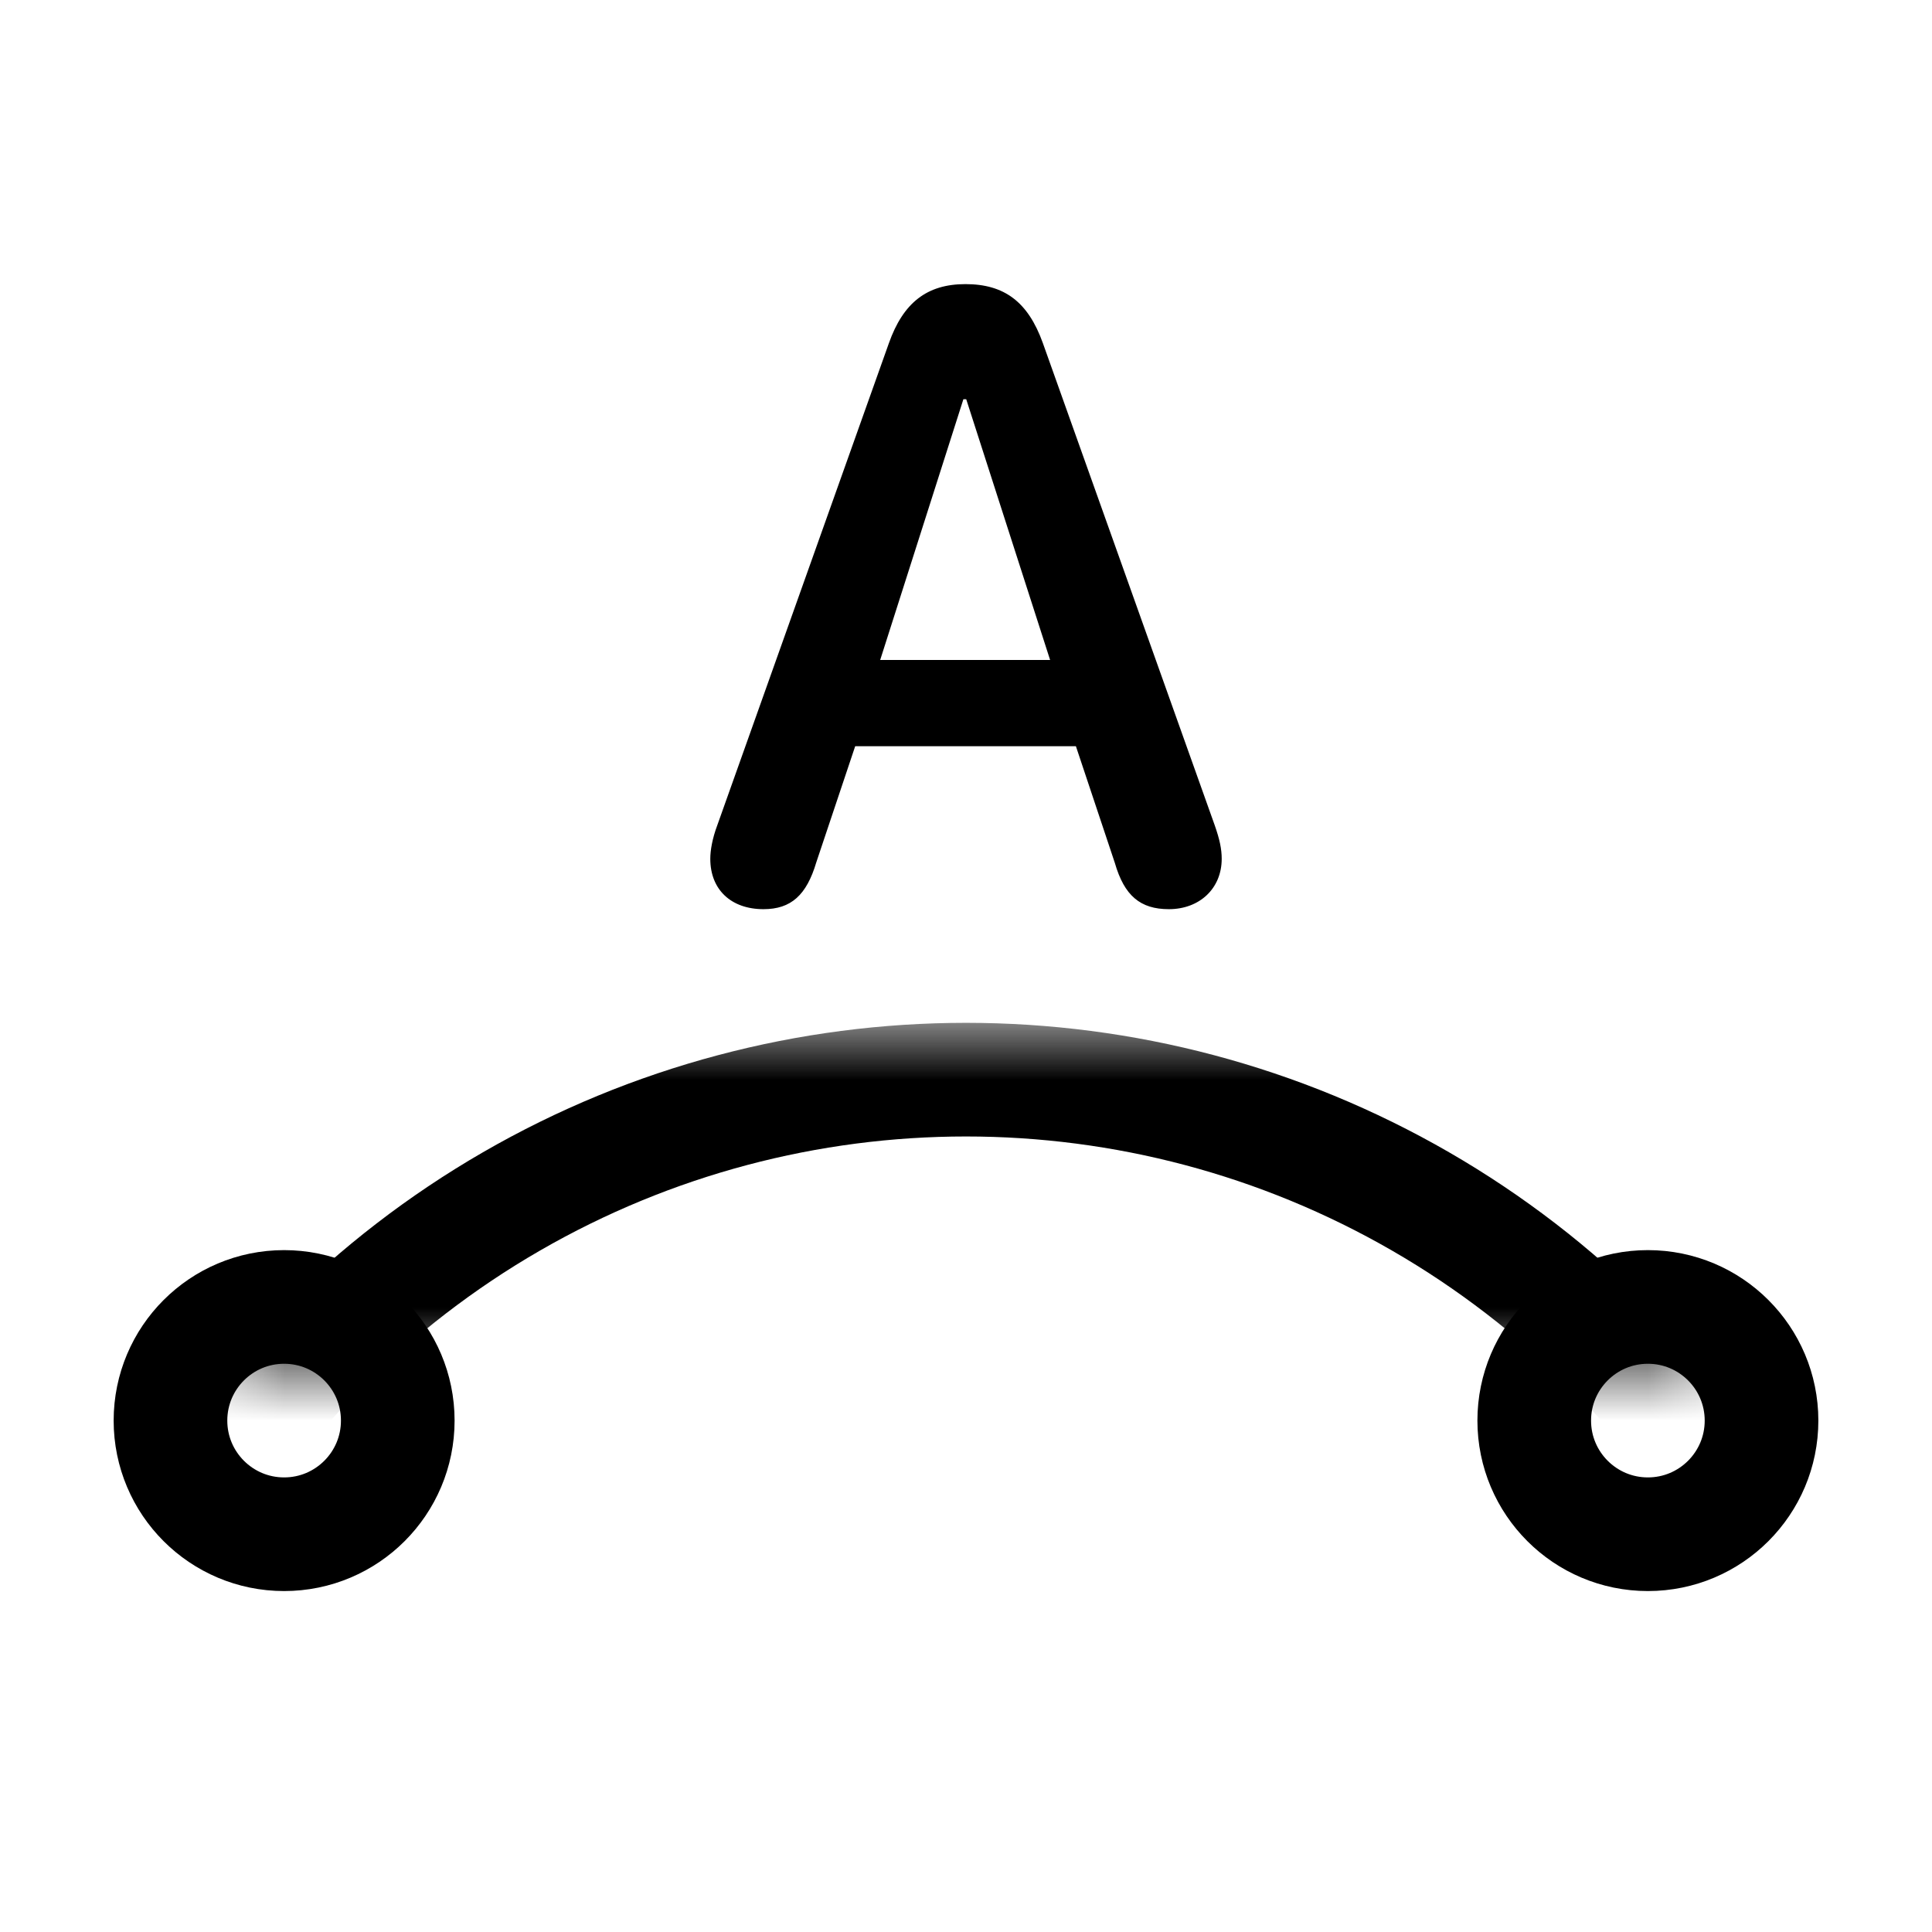 <?xml version="1.0" encoding="UTF-8"?>
<svg width="17px" height="17px" viewBox="0 0 17 17" version="1.1" xmlns="http://www.w3.org/2000/svg" xmlns:xlink="http://www.w3.org/1999/xlink">
    <title>Mac/Monochrome/17x17/img.text.on.path.17</title>
    <defs>
        <rect id="path-1" x="0" y="0" width="13" height="3"></rect>
    </defs>
    <g id="Mac/Monochrome/17x17/img.text.on.path.17" stroke="none" stroke-width="1" fill="none" fill-rule="evenodd">
        <g id="Group-2" transform="translate(1, 9)">
            <g id="Group" transform="translate(1, 0)">
                <mask id="mask-2" fill="white">
                    <use xlink:href="#path-1"></use>
                </mask>
                <g id="Rectangle"></g>
                <circle id="Oval" stroke="#000000" mask="url(#mask-2)" cx="6.5" cy="8.5" r="8"></circle>
            </g>
            <circle id="Oval" stroke="#000000" cx="1.5" cy="3.5" r="1"></circle>
            <circle id="Oval-Copy" stroke="#000000" cx="13.5" cy="3.5" r="1"></circle>
        </g>
        <path d="M10.285,8 C10.555,8 10.75,7.818 10.75,7.557 C10.75,7.471 10.732,7.386 10.689,7.263 L9.176,3.018 C9.046,2.656 8.837,2.5 8.495,2.5 C8.156,2.5 7.947,2.664 7.821,3.021 L6.311,7.263 C6.268,7.378 6.25,7.482 6.25,7.557 C6.25,7.829 6.434,8 6.718,8 C6.96,8 7.097,7.877 7.183,7.587 L7.525,6.566 L9.467,6.566 L9.81,7.594 C9.893,7.881 10.033,8 10.285,8 Z M9.24,5.807 L7.745,5.807 L8.477,3.513 L8.502,3.513 L9.24,5.807 Z" id="A" fill="#000000" fill-rule="nonzero"></path>
    </g>
</svg>